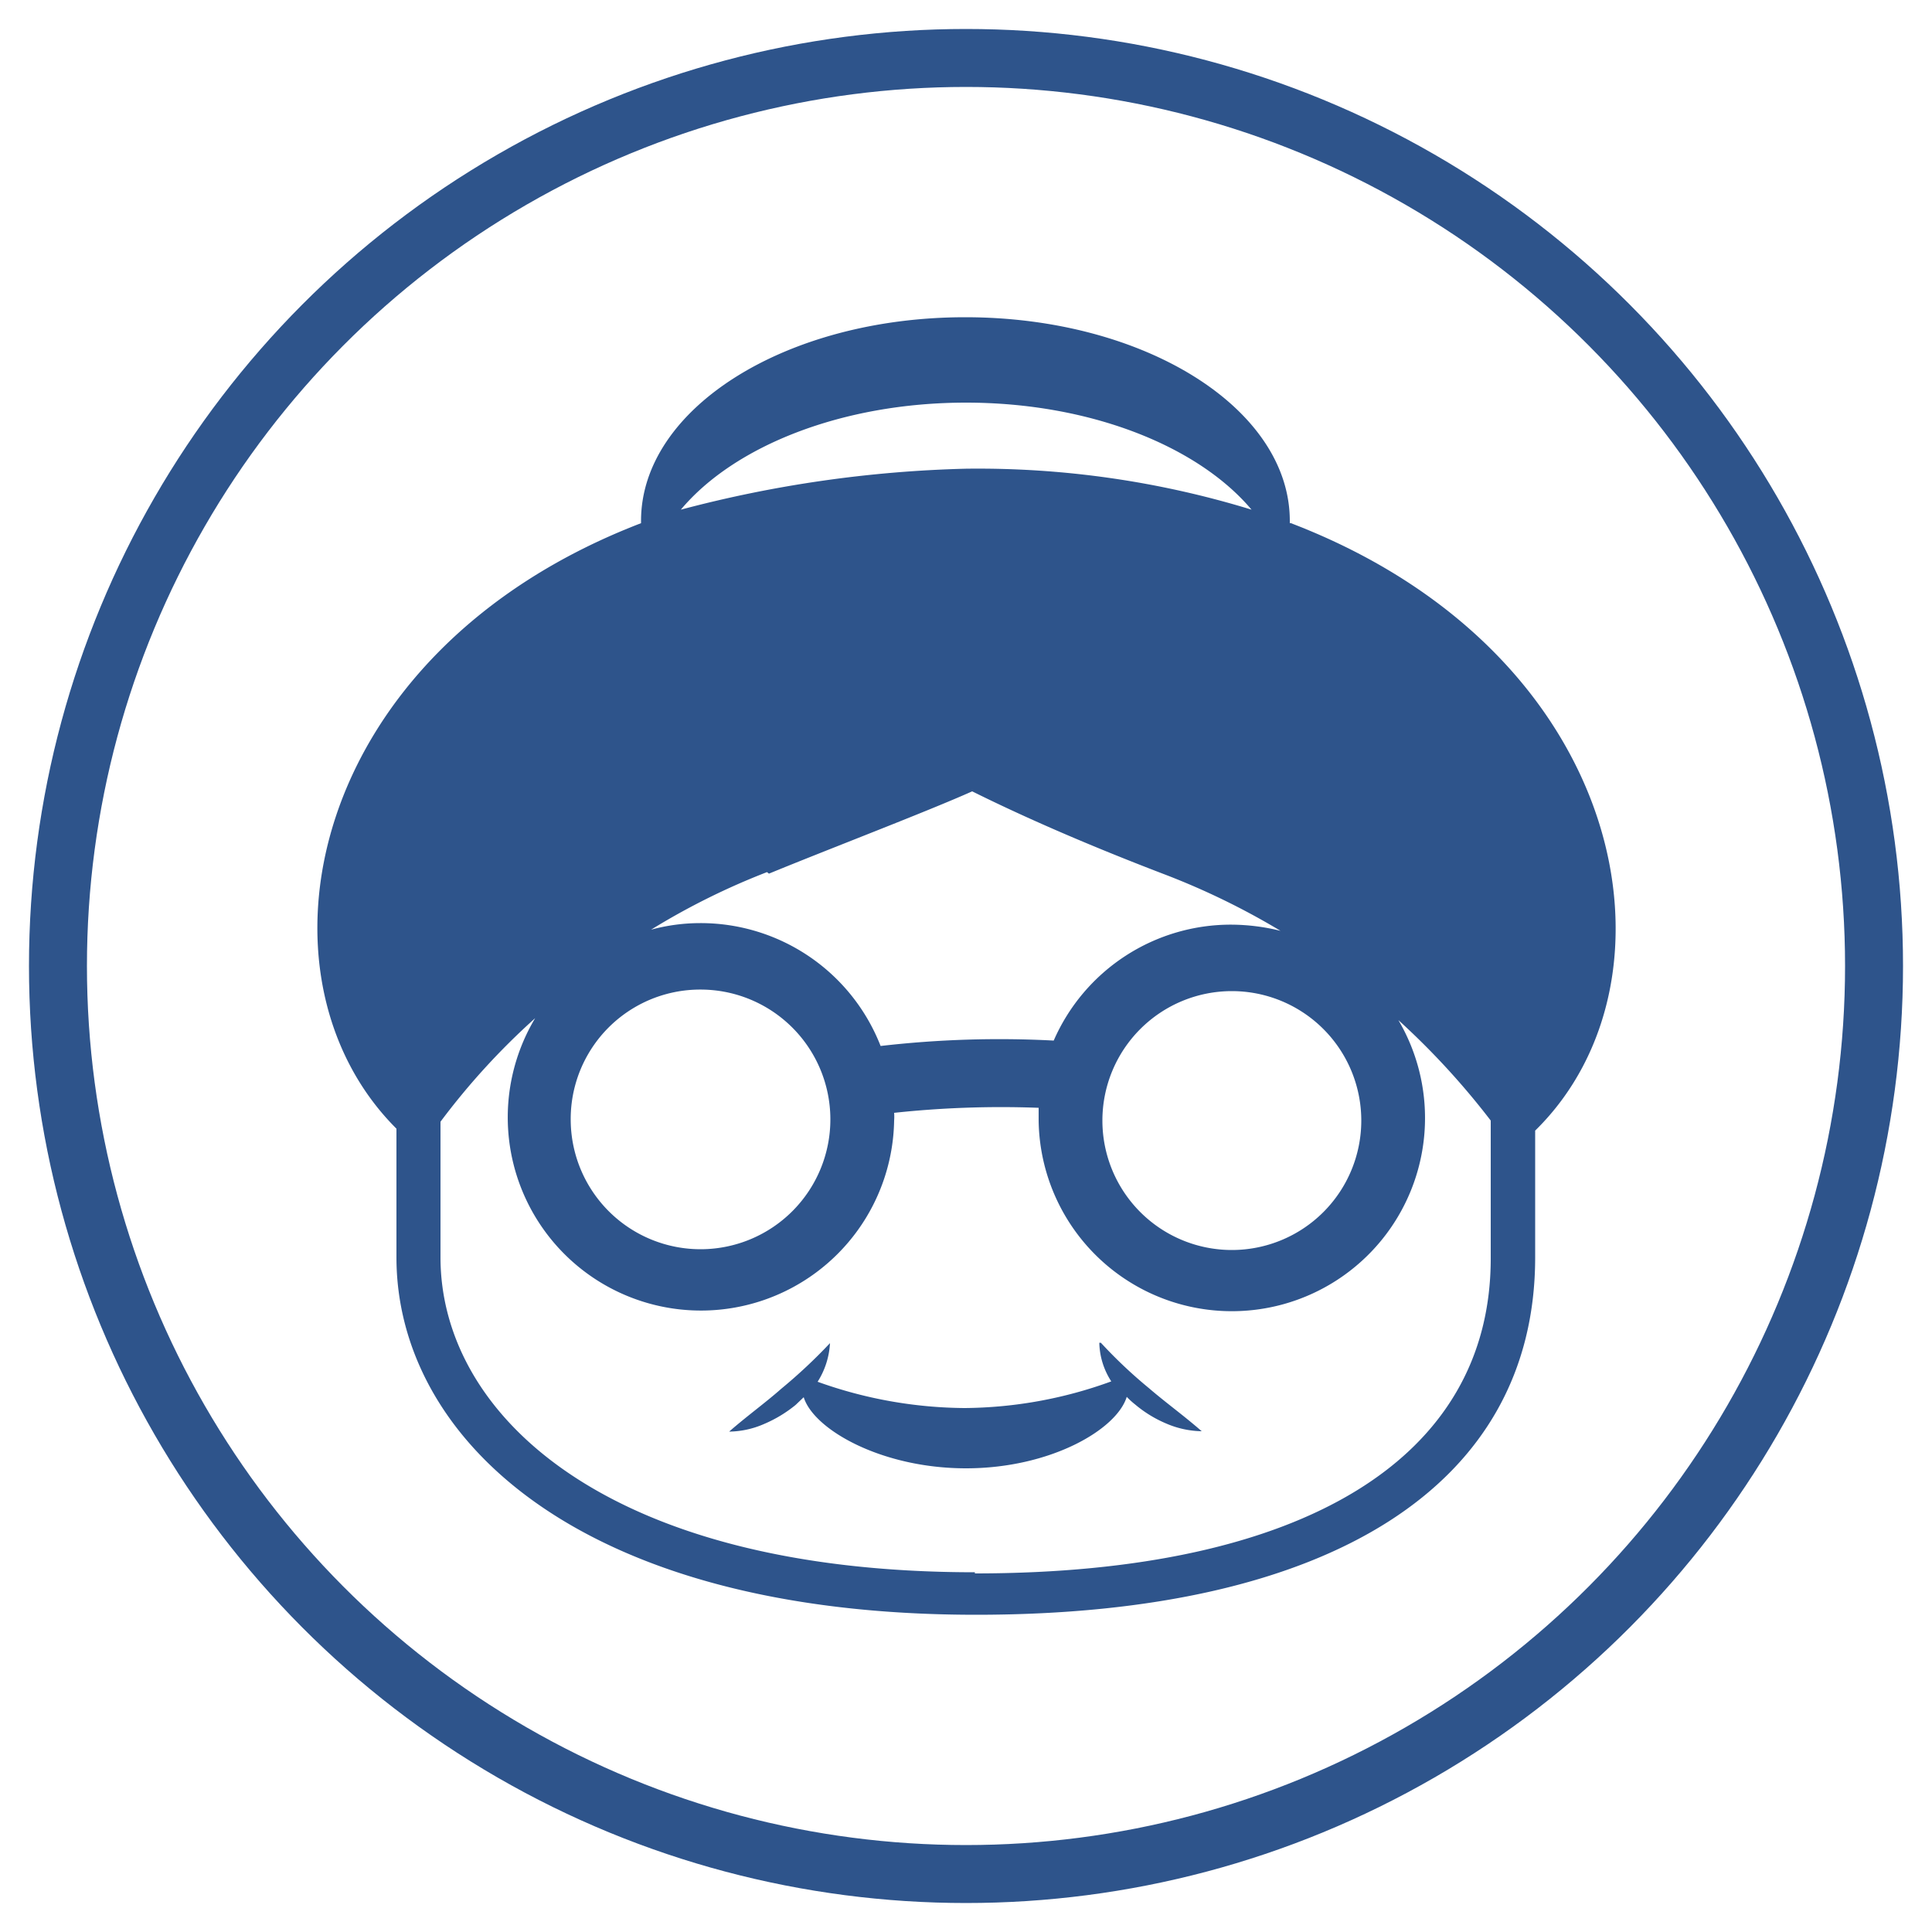 <svg viewBox="0 0 50 50" data-name="Réteg 3" id="e1878fc4-d382-47bd-abd9-7776a73c2782" xmlns="http://www.w3.org/2000/svg"><defs><style>.a43f5d23-2c1c-4721-9c6a-a19e414b7473{fill:#2e548b;}.b341fb34-bc16-4cce-8539-8b4fff1cf56b{fill:none;stroke:#2e548b;stroke-width:1.5px;}</style></defs><title>Ikon-14</title><path d="M33.38,13.54s0,0,0-.06c0-2.91-3.76-5.27-8.4-5.27s-8.39,2.36-8.39,5.27v.06C7.9,16.88,6.31,25.27,10.26,29.21l0,3.33c0,4.6,4.62,9.25,15,9.25,9.2,0,14.47-3.37,14.47-9.25V29.26c4-3.92,2.42-12.37-6.32-15.72ZM35.23,29a3.35,3.35,0,1,1-3.35-3.35A3.35,3.35,0,0,1,35.23,29ZM25,10.42c3.2,0,6,1.12,7.39,2.77A24.13,24.13,0,0,0,25,12.13a31.77,31.77,0,0,0-7.38,1.06C19,11.54,21.8,10.42,25,10.42ZM19.9,22.61C21.38,22,24,21,25.16,20.48c1.37.68,3,1.39,4.93,2.13a19.08,19.08,0,0,1,3.05,1.48,5.37,5.37,0,0,0-1.26-.16,5,5,0,0,0-4.61,3,26.78,26.78,0,0,0-4.48.14,5,5,0,0,0-4.67-3.18,4.86,4.86,0,0,0-1.27.17,18.31,18.31,0,0,1,3-1.49Zm-1.78,3A3.36,3.36,0,1,1,14.77,29,3.35,3.35,0,0,1,18.12,25.61Zm7.11,15.08c-9.56,0-13.83-4.1-13.83-8.15l0-3.51a18.4,18.4,0,0,1,2.45-2.68A5,5,0,1,0,23.14,29a1.34,1.34,0,0,0,0-.2,25.93,25.93,0,0,1,3.74-.13c0,.11,0,.22,0,.33a5,5,0,1,0,9.31-2.6A19.83,19.83,0,0,1,38.58,29v3.57c0,5.18-4.86,8.15-13.35,8.15" class="a43f5d23-2c1c-4721-9c6a-a19e414b7473"></path><path d="M28.45,34.75a1.91,1.91,0,0,0,.31,1,11.28,11.28,0,0,1-3.8.69,11.46,11.46,0,0,1-3.8-.68,2.07,2.07,0,0,0,.32-1,13.61,13.61,0,0,1-1.26,1.18c-.42.37-.88.7-1.35,1.11a2.32,2.32,0,0,0,.91-.2,3.37,3.37,0,0,0,.81-.49l.21-.2C21.06,37,22.82,38,25,38s3.9-1,4.16-1.85a2.09,2.09,0,0,0,.22.2,3.13,3.13,0,0,0,.8.49,2.41,2.41,0,0,0,.92.2c-.47-.41-.93-.74-1.36-1.11a12.38,12.38,0,0,1-1.25-1.18" class="a43f5d23-2c1c-4721-9c6a-a19e414b7473"></path><circle r="23.5" cy="25" cx="25" class="b341fb34-bc16-4cce-8539-8b4fff1cf56b"></circle></svg>